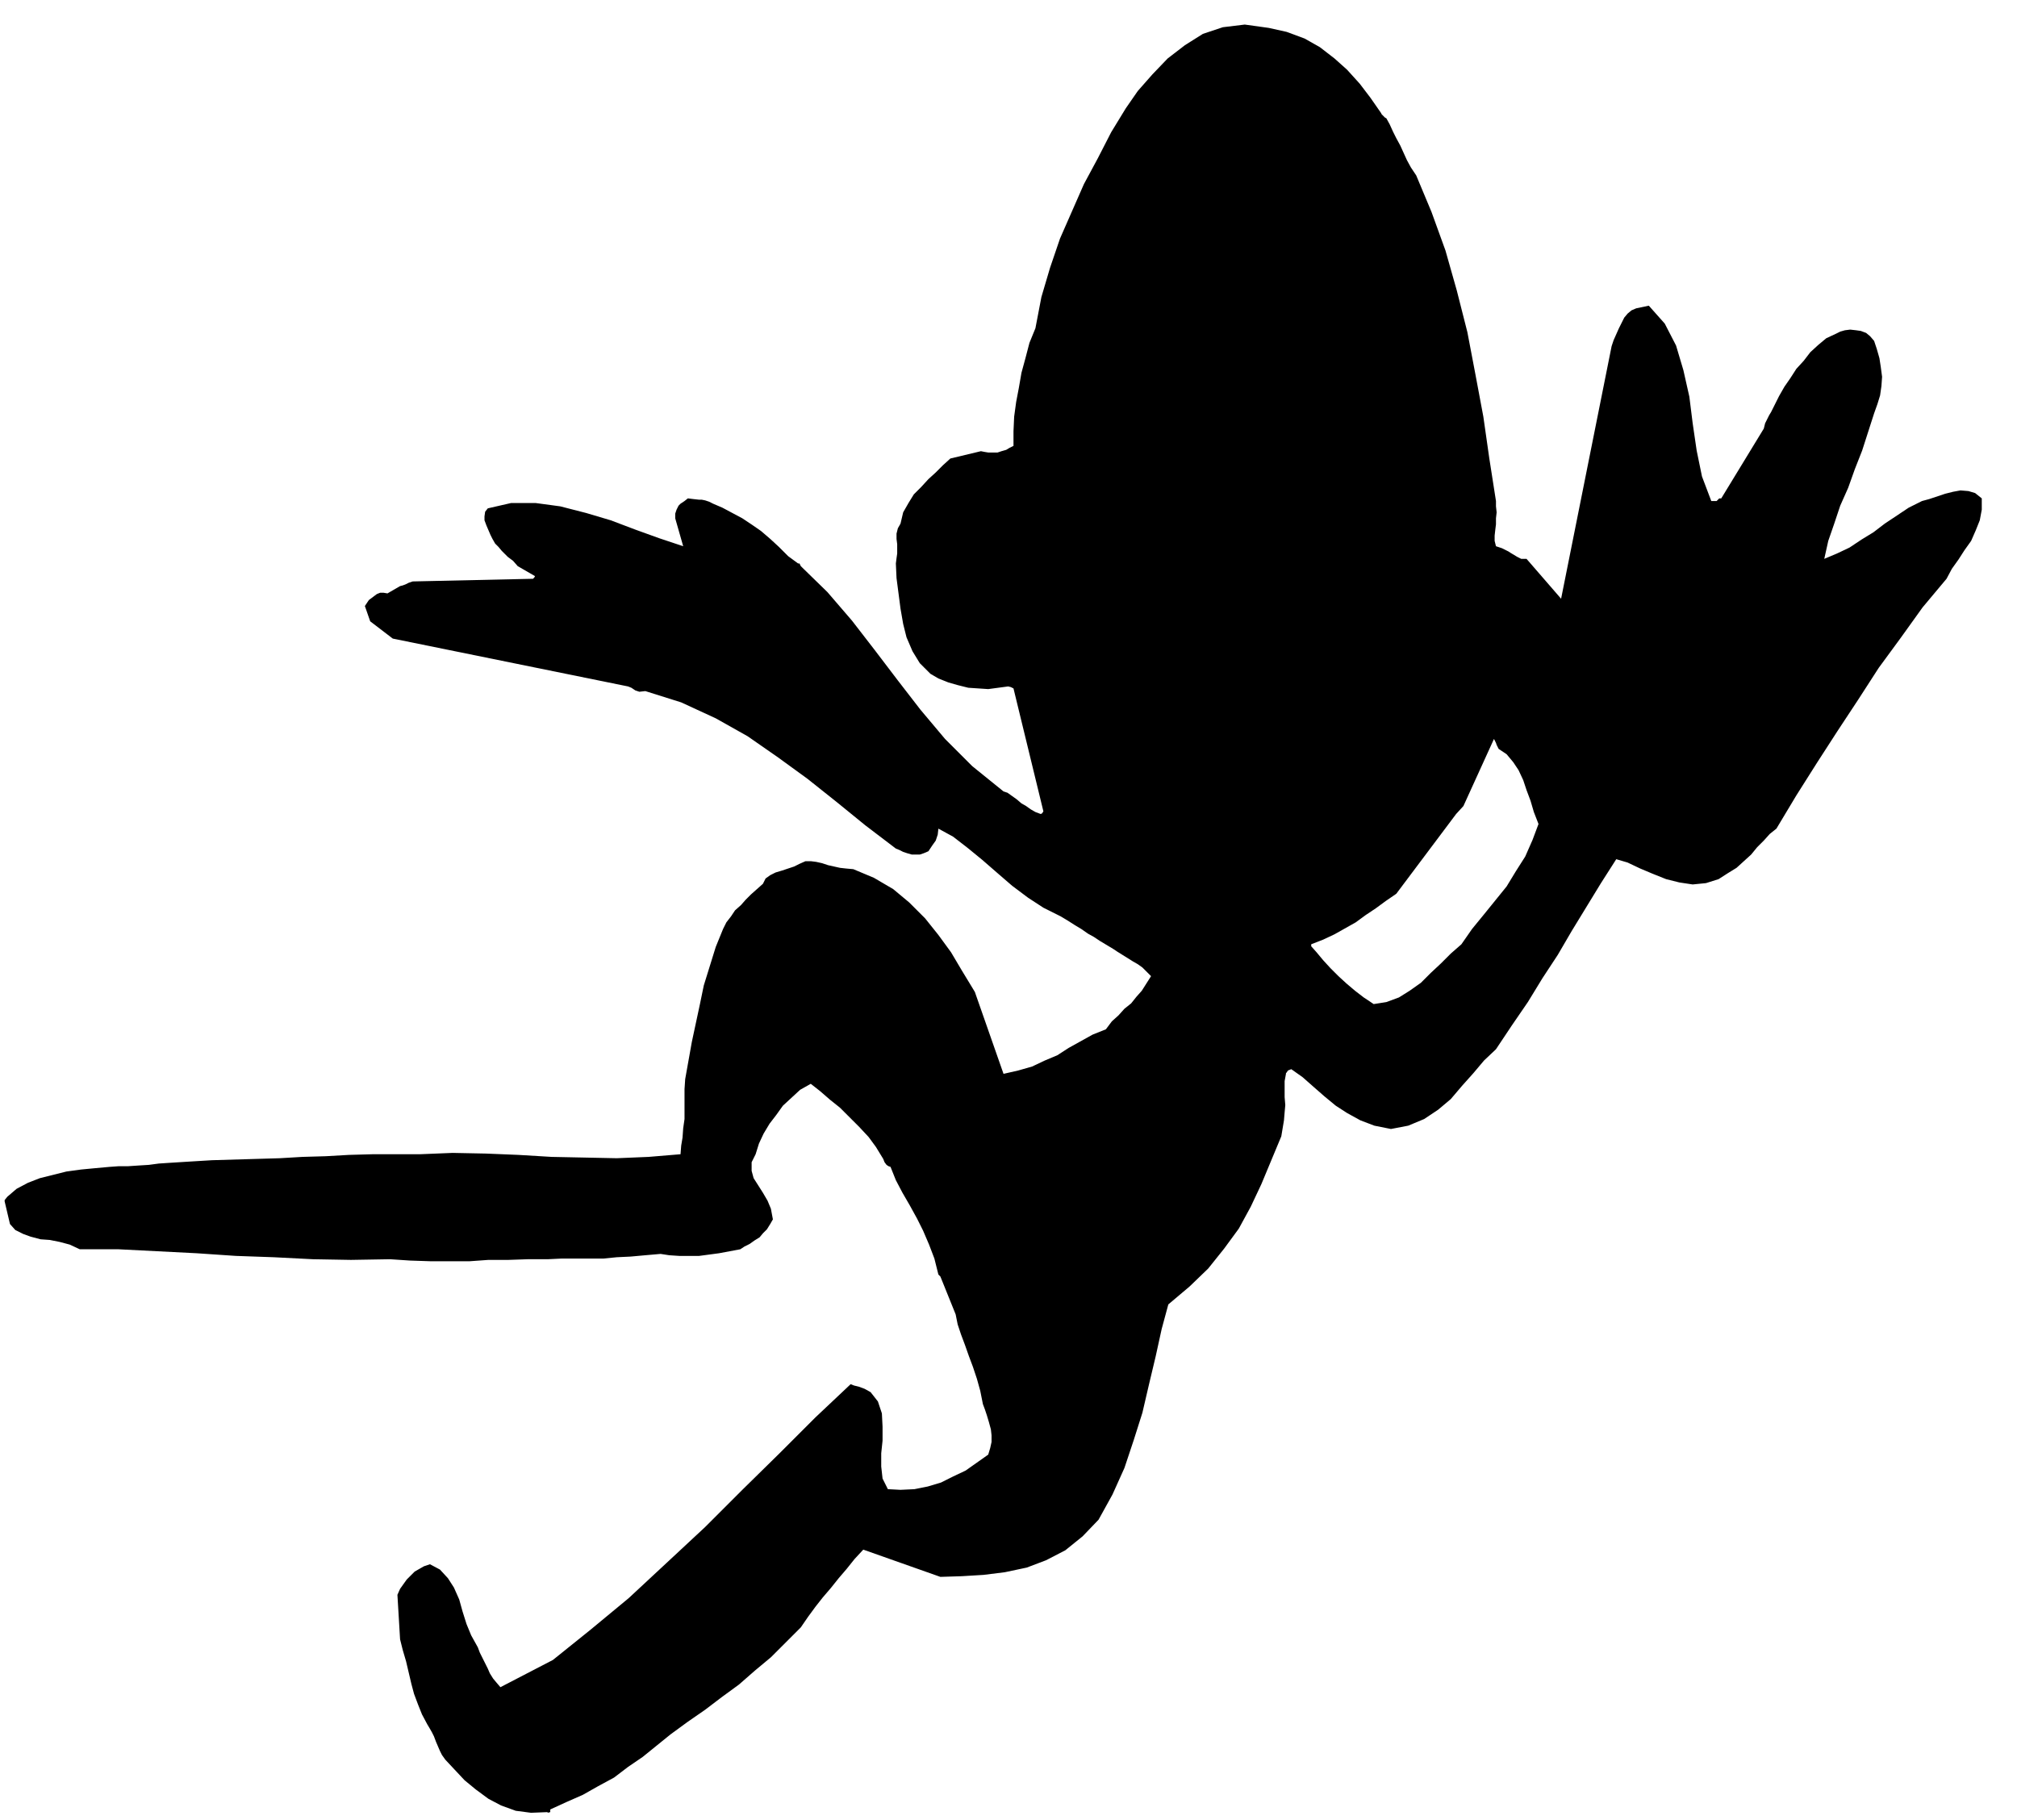 <svg xmlns="http://www.w3.org/2000/svg" fill-rule="evenodd" height="442.614" preserveAspectRatio="none" stroke-linecap="round" viewBox="0 0 3035 2739" width="490.455"><style>.brush0{fill:#fff}.pen0{stroke:#000;stroke-width:1;stroke-linejoin:round}</style><path d="m2982 750-10-8-10-3-12-1-11 2-12 3-12 4-12 4-11 3-20 10-18 12-18 12-17 13-18 11-18 12-19 9-19 8 6-27 9-26 9-27 12-27 10-28 11-28 9-28 9-28 5-14 4-13 2-14 1-14-2-15-2-13-4-14-4-12-6-7-6-5-8-3-7-1-9-1-8 1-7 2-6 3-15 7-12 10-12 11-10 13-11 12-9 14-9 13-8 14-3 6-3 6-3 6-3 6-3 5-3 6-3 6-2 8-64 105h-3l-4 4h-8l-14-37-8-39-6-41-5-40-9-40-11-37-17-33-24-27-19 4-7 3-6 5-5 6-4 8-4 8-4 9-4 9-3 9-76 380-52-60h-8l-6-3-5-3-5-3-3-2-10-5-9-3-2-8v-8l1-9 1-8v-9l1-9-1-9v-8l-10-64-9-63-12-64-12-63-16-63-17-60-21-58-23-55-8-12-6-11-5-11-5-11-6-11-5-10-5-11-5-9-2-1-2-2-3-3-1-2-16-23-16-21-19-21-19-17-22-17-23-13-27-10-27-6-36-5-33 4-30 10-27 17-26 20-23 24-22 25-18 26-22 36-20 39-21 39-18 41-18 41-15 44-13 44-9 47-9 22-6 23-6 22-4 23-4 21-3 22-1 22v22l-6 3-5 3-7 2-6 2h-14l-6-1-5-1-46 11-11 10-11 11-11 10-11 12-11 11-8 13-8 14-4 17-4 7-2 8v8l1 8v14l-1 7-1 8 1 22 3 23 3 23 4 23 5 20 9 21 11 18 16 16 12 7 15 6 14 4 16 4 15 1 15 1 15-2 15-2 4 1 4 2 45 185-2 3-2 1-8-3-7-4-7-5-7-4-7-6-7-5-7-5-6-2-47-38-41-41-37-44-34-44-35-46-34-44-37-43-40-39-2-4h-2l-15-11-14-14-13-12-14-12-13-9-15-10-15-8-15-8-14-6-6-3-6-2-5-1h-4l-9-1-8-1-5 4-6 4-3 3-3 6-2 6v7l12 42-36-12-36-13-37-14-37-11-39-10-37-5h-37l-35 8-4 5-1 7v6l3 8 3 7 3 7 3 6 4 7 5 5 5 6 4 4 5 5 8 6 7 8 26 15-1 2-2 2-181 4-6 2-4 2-5 2-4 1-19 11-6-1h-5l-5 2-4 3-8 6-6 9 8 23 34 26 354 72 5 2 6 4 6 2 9-1 54 17 52 24 48 27 46 32 44 32 44 35 43 35 46 35 5 2 6 3 6 2 7 2h12l6-2 7-3 6-9 5-7 3-9 1-9 22 12 22 17 22 18 23 20 22 19 24 18 23 15 26 13 10 6 11 7 10 6 10 7 9 5 9 6 10 6 10 6 6 4 8 5 8 5 8 5 7 4 7 5 6 6 7 7-7 11-7 11-8 9-8 10-10 8-9 10-10 9-9 12-20 8-18 10-18 10-17 11-19 8-19 9-21 6-22 5-42-120-1-3-3-5-17-28-16-27-19-26-20-25-24-24-24-20-29-17-31-13-11-1-9-1-9-2-9-2-9-3-9-2-8-1h-8l-9 4-8 4-9 3-9 3-10 3-8 4-7 5-4 8-9 8-9 8-8 8-7 8-9 8-6 9-7 9-5 10-11 27-9 29-9 29-6 29-6 28-6 28-5 28-5 28-1 15v45l-2 14-1 14-2 12-1 13-48 4-48 2-49-1-49-1-50-3-49-2-50-1-49 2h-71l-36 1-35 2-35 1-34 2-34 1-34 1-34 1-33 2-16 1-16 1-15 1-15 2-16 1-15 1h-14l-14 1-22 2-21 2-22 3-20 5-20 5-18 7-17 9-14 12-4 5v2l8 34 8 9 12 6 11 4 15 4 14 1 15 3 15 4 15 7h58l59 3 59 3 59 4 57 2 59 3 57 1 59-1 30 2 30 1h60l28-2h30l29-1h30l21-1h63l20-2 21-1 22-2 23-2 13 2 15 1h30l15-2 15-2 16-3 16-3 6-4 8-4 7-5 8-5 5-6 6-6 5-8 4-7-3-16-5-12-7-12-7-11-7-11-3-11v-13l6-12 5-16 7-15 9-15 10-13 10-14 13-12 13-12 16-9 14 11 15 13 15 12 15 15 14 14 14 15 11 15 11 18 2 5 3 4 3 2 3 1 8 20 10 19 11 19 11 20 9 18 9 21 8 21 6 24 1 1 2 2 23 57 3 15 5 15 6 16 6 17 6 16 6 18 5 18 4 20 3 8 3 9 3 10 3 11 1 9v10l-2 9-3 10-17 12-17 12-19 9-18 9-20 6-20 4-21 1-19-1-8-16-2-18v-20l2-19v-21l-1-20-6-18-11-14-9-5-8-3-8-2-5-2-53 50-54 54-56 55-56 56-58 54-57 53-58 48-56 45-79 41-6-7-5-6-5-8-3-7-4-8-4-8-4-8-3-8-10-18-7-17-6-19-5-18-8-18-9-14-12-13-15-8-9 3-7 4-7 4-6 6-6 6-5 7-5 7-4 9 4 67 4 16 5 17 4 17 4 17 4 15 6 16 6 15 8 15 3 5 4 7 3 6 3 8 3 7 3 7 3 6 5 7 14 15 15 16 17 14 19 14 19 10 22 8 23 3 25-1v1l4-1v-4l24-11 25-11 23-13 24-13 21-16 22-15 21-17 21-17 26-19 26-18 25-19 26-19 24-21 24-20 22-22 23-23 11-16 11-15 11-14 12-14 12-15 12-14 12-15 13-14 116 41 32-1 33-2 32-4 33-7 29-11 29-15 26-21 24-25 21-38 18-40 14-42 13-41 10-43 10-42 9-41 10-37 32-27 28-27 24-30 22-30 18-33 16-34 15-36 15-36 2-12 2-12 1-12 1-11-1-12v-24l2-11v-1l1-1 2-3 5-2 17 12 17 15 16 14 17 14 17 11 20 11 21 8 25 5 26-5 24-10 21-14 19-16 17-20 17-19 16-19 18-17 24-36 24-35 22-36 23-35 21-36 22-36 22-36 23-36 17 5 19 9 19 8 20 8 20 5 20 3 20-2 19-6 14-9 13-8 11-10 11-10 9-11 10-10 9-10 10-8 30-50 31-49 31-48 31-47 31-48 33-45 33-46 36-43 8-15 10-14 9-14 10-14 7-16 6-15 3-16v-17zm-783 671-16 14-15 15-15 14-15 15-17 12-16 10-19 7-19 3-15-10-13-10-13-11-12-11-12-12-11-12-10-12-8-9v-3l18-7 17-8 16-9 16-9 15-11 15-10 15-11 16-11 90-120 11-12 46-101 1 2 2 4 1 3 3 6 12 8 10 12 8 12 7 15 5 15 6 16 5 17 7 18-9 24-11 25-14 22-14 23-17 21-17 21-18 22-16 23z" style="stroke:none;fill:#000"/></svg>
